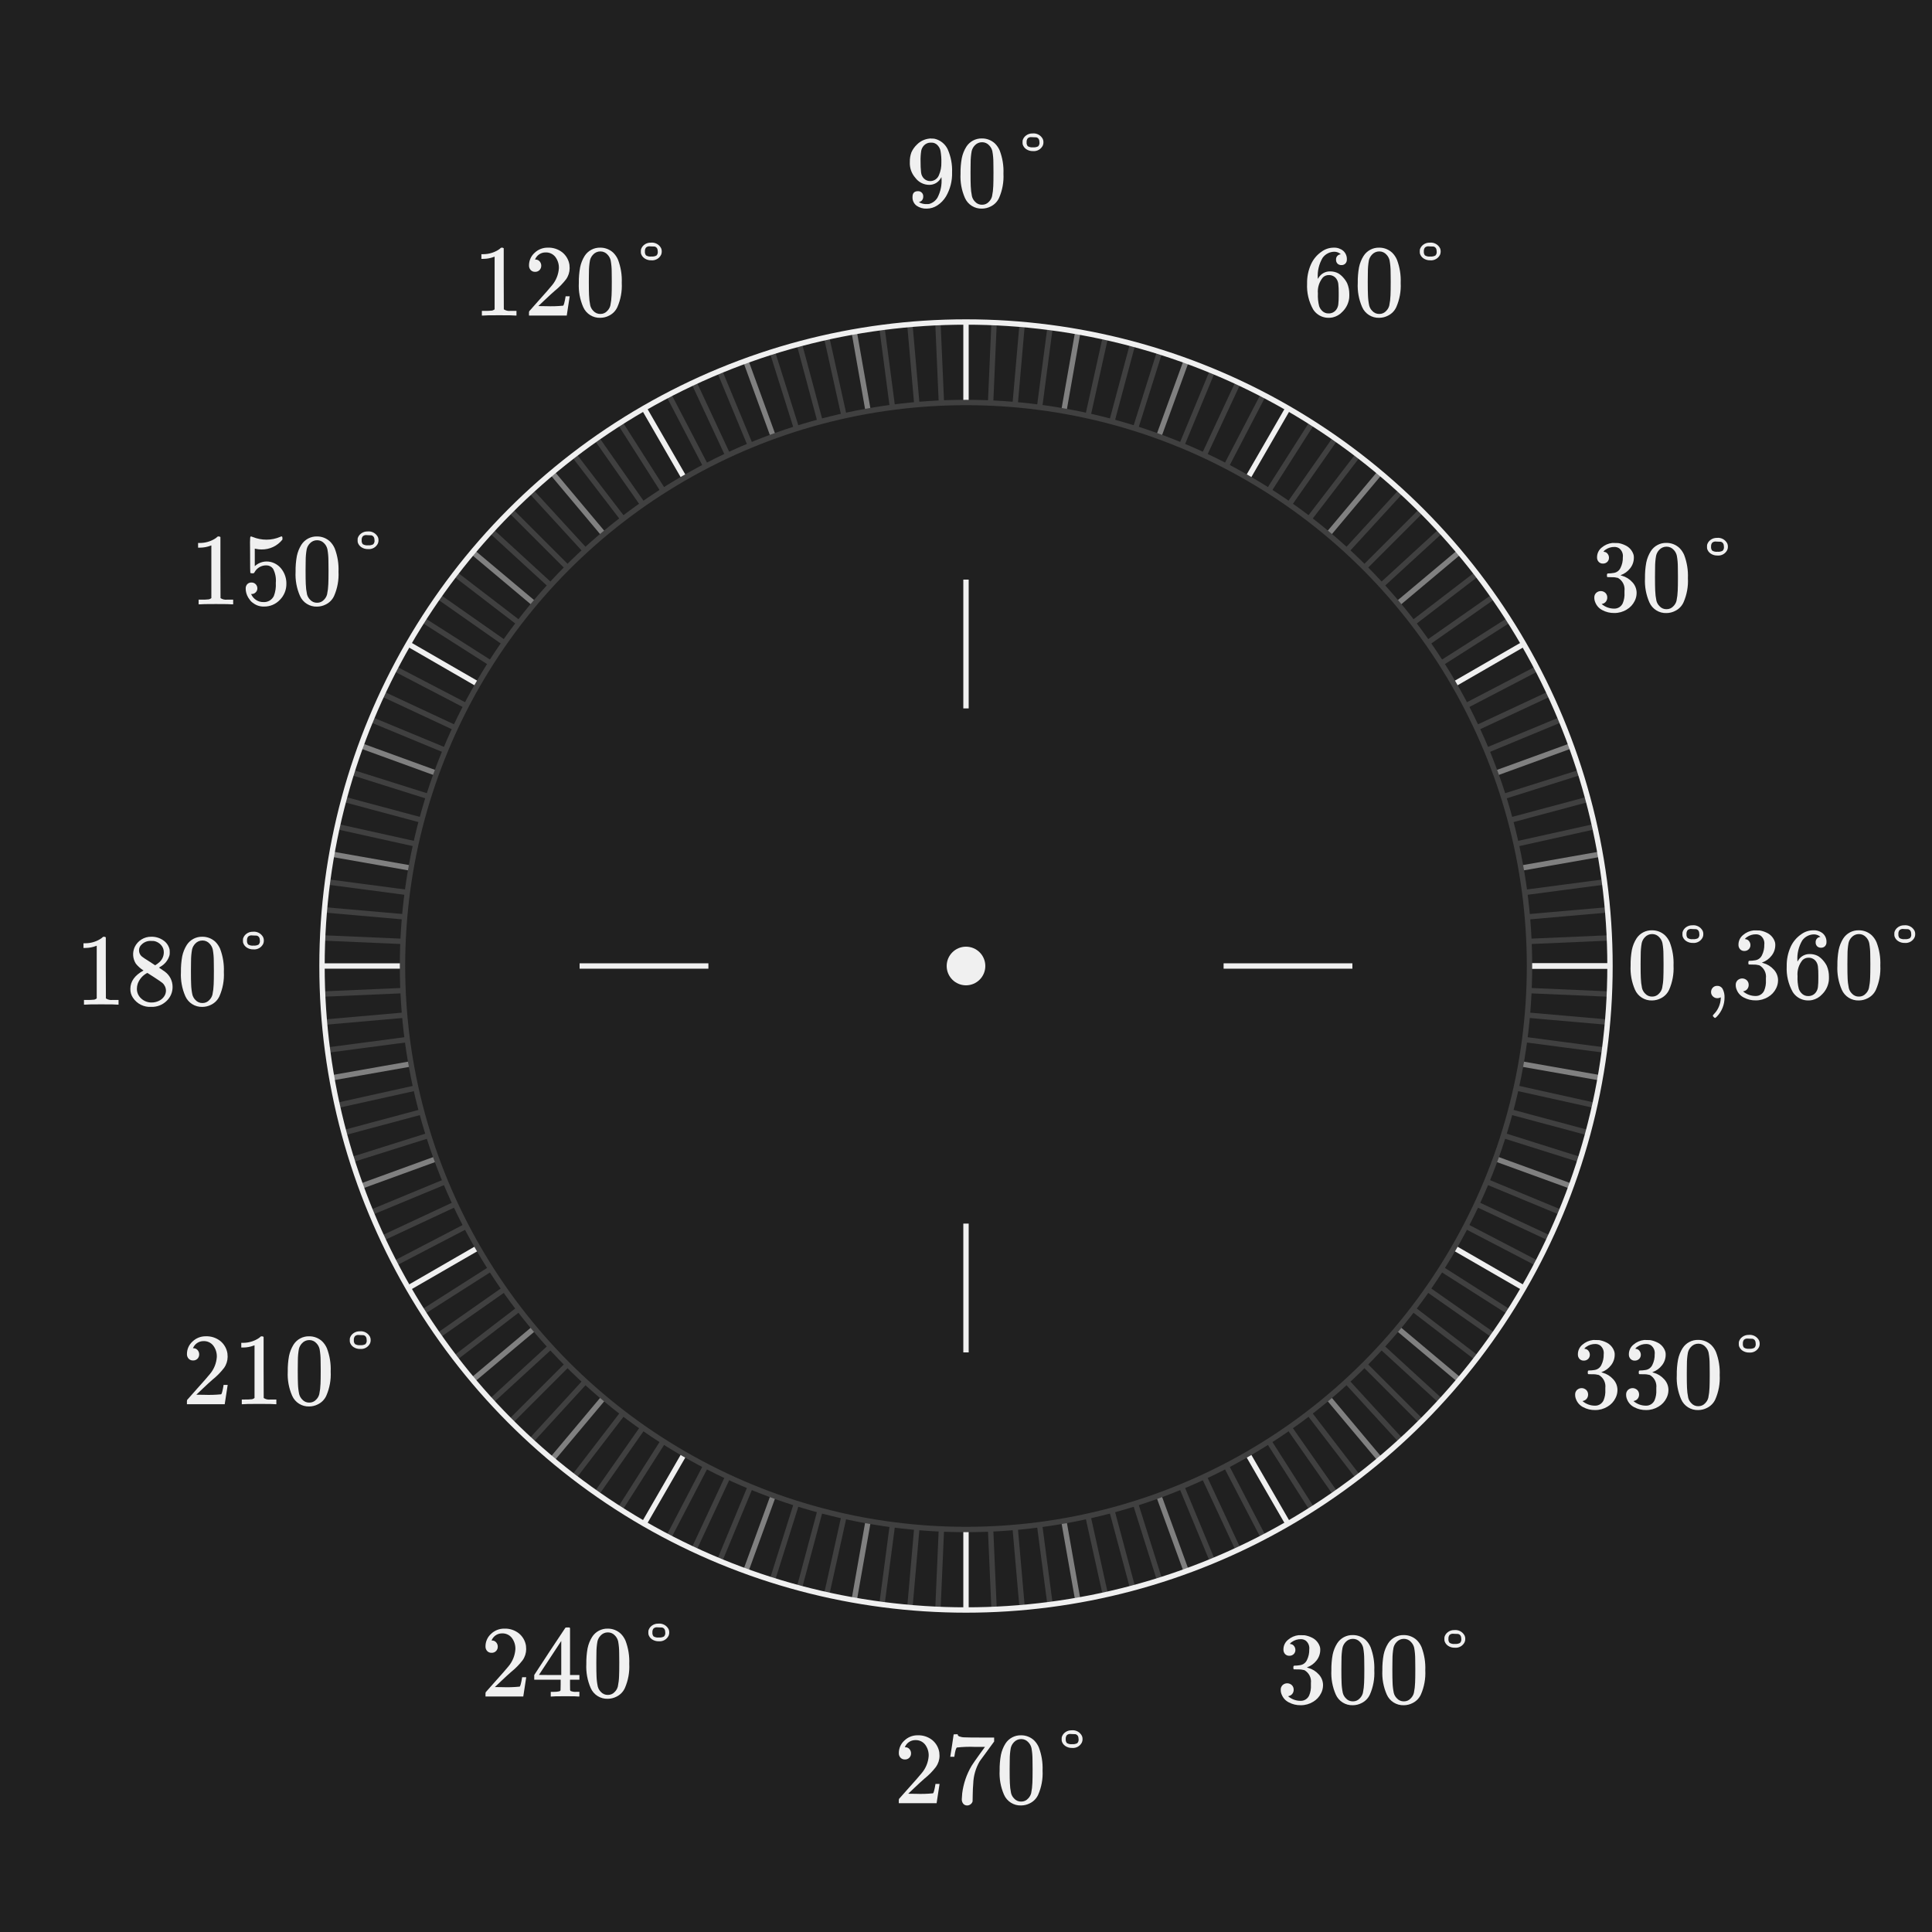 <?xml version="1.0" encoding="UTF-8"?><svg id="Layer_1" xmlns="http://www.w3.org/2000/svg" width="360" height="360" xmlns:xlink="http://www.w3.org/1999/xlink" viewBox="0 0 360 360"><defs><style>.cls-1,.cls-2,.cls-3,.cls-4,.cls-5{fill:none;}.cls-6{clip-path:url(#clippath);}.cls-7{fill:#f0f0f0;}.cls-8{fill:#202020;}.cls-2{stroke-miterlimit:10;}.cls-2,.cls-5{stroke:#f0f0f0;}.cls-3{stroke:gray;}.cls-4{stroke:#404040;}</style><clipPath id="clippath"><path class="cls-1" d="m300,180c0-66.274-53.726-120-120-120s-120,53.726-120,120,53.726,120,120,120,120-53.726,120-120Zm-15,0c0,57.99-47.01,105-105,105s-105-47.01-105-105,47.01-105,105-105,105,47.01,105,105Z"/></clipPath></defs><rect class="cls-8" width="360" height="360"/><g><path class="cls-7" d="m304.925,174.885c.634-.985,1.736-1.569,2.907-1.539.903-.008,1.774.332,2.432.95.37.372.666.81.874,1.292.525,1.382.763,2.855.7,4.332.082,1.543-.198,3.084-.818,4.5-.317.699-.867,1.265-1.557,1.6-.499.258-1.053.395-1.615.4-1.374.051-2.64-.741-3.193-2-.619-1.416-.898-2.957-.816-4.5-.018-.977.062-1.954.237-2.916.153-.752.441-1.469.849-2.119Zm4.274-.228c-.337-.392-.831-.614-1.348-.608-.523-.004-1.022.217-1.369.608-.282.297-.479.665-.57,1.064-.13.715-.193,1.44-.189,2.166,0,.076,0,.323-.01.741s-.01.767-.01,1.045c0,1.216.013,2.065.039,2.546.019.642.095,1.281.228,1.91.095.379.292.725.569,1,.331.375.812.584,1.312.57.494.011.967-.198,1.292-.57.277-.276.474-.621.57-1,.132-.629.208-1.268.227-1.91.026-.482.039-1.331.039-2.546,0-.278,0-.627-.01-1.045s-.01-.665-.01-.741c.004-.726-.059-1.451-.189-2.166-.091-.399-.288-.767-.57-1.064h-.001Z"/><path class="cls-7" d="m313.513,173.707c.104-.372.331-.697.645-.922.341-.25.756-.381,1.179-.37.801-.09,1.573.327,1.938,1.045.08.186.119.387.114.589.006.209-.033.416-.114.608-.334.701-1.07,1.118-1.843,1.045-.446.014-.884-.112-1.254-.361-.328-.219-.564-.55-.665-.931-.017-.113-.023-.228-.019-.342-.005-.121.002-.242.019-.361Zm1.938,1.293c.327.032.657-.031.949-.181.194-.198.286-.475.247-.75,0-.519-.196-.83-.588-.931-.183-.018-.367-.024-.551-.019-.067,0-.14-.003-.219-.009l-.143-.01c-.248-.023-.495.056-.683.219-.16.208-.235.47-.209.731-.033.265.042.532.209.741.297.177.645.25.988.209Z"/><path class="cls-7" d="m319.175,185.668c-.223-.209-.347-.502-.343-.808-.004-.303.108-.595.314-.817.206-.226.501-.351.807-.342.441-.024.855.214,1.055.608.238.477.352,1.006.333,1.539.011,1.331-.5,2.614-1.425,3.572-.178.178-.292.266-.342.266s-.134-.057-.248-.171-.17-.2-.17-.247.063-.158.19-.284c.778-.782,1.238-1.825,1.292-2.927v-.228c-.041.013-.08.032-.115.057-.16.075-.335.114-.512.114-.312.007-.614-.113-.836-.332Z"/><path class="cls-7" d="m325.046,177.2c-.304.016-.599-.102-.808-.323-.204-.23-.311-.529-.3-.836-.008-.704.307-1.373.856-1.814.556-.482,1.245-.783,1.976-.865h.285c.443,0,.721.006.836.019.442.071.87.205,1.273.4.763.335,1.339.988,1.577,1.786.042.168.062.34.057.513.005.727-.24,1.433-.694,2-.447.578-1.05,1.016-1.738,1.263-.067.026-.067.045,0,.057.062.025.125.044.19.057.755.205,1.435.624,1.957,1.207.513.54.799,1.256.8,2-.001.521-.125,1.035-.361,1.5-.327.671-.847,1.23-1.492,1.605-.694.426-1.495.647-2.309.637-.774.015-1.539-.168-2.222-.532-.596-.299-1.062-.806-1.311-1.425-.132-.292-.197-.61-.19-.931-.012-.325.116-.64.351-.865.488-.446,1.237-.442,1.72.01.227.226.351.535.342.855.006.274-.081.542-.247.76-.164.215-.4.364-.665.418l-.133.038c.656.56,1.492.864,2.355.855.68.01,1.301-.386,1.578-1.007.25-.607.361-1.263.323-1.919v-.38c.119-.976-.36-1.928-1.216-2.413-.378-.101-.768-.146-1.159-.133l-.8-.018-.058-.038c-.034-.098-.047-.202-.037-.305-.013-.099.007-.199.057-.285.025-.031.061-.051.1-.057.369-.001.737-.033,1.1-.095.557-.076,1.037-.43,1.273-.94.306-.616.456-1.298.437-1.985.084-.63-.168-1.258-.665-1.654-.264-.177-.575-.269-.893-.265-.598-.012-1.183.168-1.672.512-.062.034-.119.075-.171.123-.056.05-.107.104-.153.162l-.056.077c.038.012.082.025.132.037.254.026.485.157.637.361.169.21.26.472.257.741.006.289-.107.567-.313.77-.213.214-.504.33-.806.322Z"/><path class="cls-7" d="m339.22,174.581c-.322-.297-.741-.465-1.178-.474-.882-.003-1.711.421-2.224,1.139-.681,1.159-.992,2.498-.892,3.838l.019.076.152-.247c.453-.725,1.254-1.157,2.109-1.139.535-.011,1.064.113,1.538.36.342.208.649.467.912.769.295.322.545.684.742,1.074.271.643.407,1.335.4,2.033v.342c.001.275-.032.55-.1.817-.181.802-.59,1.534-1.178,2.109-.483.535-1.121.906-1.824,1.064-.249.056-.505.081-.76.076-.216.003-.432-.016-.645-.057-.927-.17-1.741-.721-2.242-1.52-.817-1.458-1.206-3.118-1.121-4.788-.027-1.235.219-2.462.721-3.591.435-.97,1.133-1.8,2.015-2.394.646-.469,1.424-.722,2.223-.722.645-.031,1.278.179,1.776.589.457.409.705,1.002.675,1.615.014.28-.086.554-.276.76-.193.194-.458.297-.731.285-.27.014-.533-.082-.731-.266-.192-.197-.293-.466-.277-.741-.037-.518.353-.969.872-1.006.008,0,.017-.001.025-.001Zm-.836,4.56c-.317-.437-.828-.693-1.368-.684-.424-.017-.836.141-1.14.437-.695.838-1.029,1.916-.931,3-.039.786.038,1.573.228,2.337.124.375.347.709.645.968.299.264.685.406,1.084.4.585.03,1.145-.243,1.482-.722.196-.282.32-.609.36-.95.06-.531.085-1.066.076-1.6v-.608c.009-.546-.016-1.091-.076-1.634-.041-.339-.165-.663-.36-.944h0Z"/><path class="cls-7" d="m343.457,174.885c.633-.985,1.735-1.569,2.906-1.539.903-.009,1.775.332,2.433.95.371.371.667.81.874,1.292.525,1.381.764,2.855.7,4.332.082,1.543-.198,3.084-.817,4.5-.317.699-.868,1.265-1.558,1.6-.499.258-1.053.395-1.615.4-1.374.052-2.64-.741-3.192-2-.619-1.416-.899-2.957-.817-4.5-.017-.977.062-1.954.237-2.916.153-.752.441-1.469.849-2.119Zm4.275-.228c-.338-.392-.832-.614-1.349-.608-.522-.004-1.021.218-1.368.608-.282.297-.479.665-.57,1.064-.13.715-.194,1.44-.19,2.166,0,.076-.003.323-.01.741-.007.418-.009.767-.009,1.045,0,1.216.012,2.065.037,2.546.019.642.096,1.281.229,1.91.096.379.293.724.57,1,.331.375.811.584,1.311.57.494.011.967-.198,1.292-.57.277-.276.473-.621.569-1,.133-.629.21-1.268.229-1.91.025-.482.037-1.331.038-2.546,0-.278,0-.627-.009-1.045s-.01-.665-.01-.741c.003-.726-.06-1.451-.19-2.166-.092-.399-.289-.766-.57-1.064Z"/><path class="cls-7" d="m352.994,173.707c.105-.372.333-.697.647-.922.34-.25.754-.381,1.177-.37.801-.09,1.574.326,1.939,1.045.08.186.119.387.114.589.006.208-.033.416-.114.608-.334.701-1.07,1.118-1.843,1.045-.446.014-.884-.112-1.254-.361-.328-.219-.564-.55-.666-.931-.016-.113-.022-.228-.018-.342-.004-.121.002-.241.018-.361Zm1.939,1.293c.327.032.657-.031.95-.181.194-.198.285-.475.246-.75,0-.519-.195-.83-.588-.931-.183-.018-.367-.024-.551-.019-.064,0-.136,0-.219-.009l-.142-.01c-.248-.024-.496.056-.684.219-.16.208-.235.47-.209.731-.033.265.042.532.209.741.297.177.645.25.988.209Z"/></g><g><path class="cls-7" d="m298.694,105.013c-.303.016-.598-.102-.807-.323-.204-.229-.312-.529-.3-.836-.009-.704.307-1.373.855-1.814.556-.481,1.245-.783,1.976-.865h.285c.443,0,.723.007.836.019.441.071.87.206,1.273.4.763.334,1.34.988,1.578,1.786.042.168.061.34.056.513.007.728-.238,1.436-.693,2.005-.448.577-1.051,1.016-1.738,1.263-.067.026-.067.045,0,.057.061.025.124.044.189.057.755.205,1.435.624,1.957,1.207.513.54.799,1.255.8,2,0,.521-.124,1.035-.36,1.5-.328.671-.847,1.23-1.493,1.606-.694.425-1.493.645-2.307.636-.775.015-1.54-.168-2.224-.532-.596-.299-1.062-.806-1.31-1.425-.133-.292-.198-.61-.191-.931-.012-.325.116-.64.352-.864.487-.448,1.237-.444,1.719.009.227.226.351.535.342.855.006.274-.081.542-.247.76-.164.215-.4.364-.665.418l-.133.038c.657.56,1.494.864,2.357.855.68.011,1.3-.385,1.576-1.007.251-.607.361-1.263.323-1.919v-.38c.12-.976-.36-1.928-1.216-2.413-.378-.101-.768-.146-1.159-.133l-.8-.019-.056-.038c-.035-.096-.048-.198-.038-.3-.013-.099.007-.199.056-.285.024-.03.057-.05.095-.057.369-.001.737-.033,1.1-.095.557-.075,1.037-.43,1.273-.94.307-.616.457-1.298.437-1.986.084-.63-.168-1.257-.665-1.653-.264-.177-.575-.269-.893-.266-.598-.011-1.183.169-1.672.513-.062.034-.119.076-.171.124-.055.049-.106.103-.151.161l-.058.076c.038.013.082.026.133.038.254.026.485.157.637.361.168.21.259.472.256.741.006.289-.107.568-.313.77-.213.209-.502.322-.801.313Z"/><path class="cls-7" d="m307.605,102.7c.634-.986,1.736-1.57,2.908-1.539.902-.009,1.773.332,2.431.95.37.371.667.81.874,1.292.525,1.381.764,2.855.7,4.332.082,1.543-.198,3.084-.817,4.5-.317.699-.868,1.265-1.558,1.6-.499.258-1.053.395-1.615.4-1.372.053-2.638-.738-3.192-1.995-.619-1.416-.899-2.957-.817-4.5-.017-.977.063-1.954.238-2.916.152-.753.44-1.473.848-2.124Zm4.275-.228c-.338-.392-.832-.614-1.349-.608-.522-.004-1.021.218-1.368.608-.282.297-.478.665-.57,1.064-.13.715-.193,1.44-.19,2.166,0,.076-.003.323-.009.741s-.01.767-.01,1.045c0,1.216.013,2.065.038,2.546.02.642.096,1.281.228,1.91.096.379.293.725.571,1,.33.375.81.584,1.31.57.494.011.967-.198,1.292-.57.277-.276.475-.621.571-1,.131-.629.207-1.268.227-1.91.025-.481.038-1.329.038-2.546,0-.278,0-.627-.01-1.045s-.008-.665-.008-.741c.003-.726-.061-1.451-.191-2.166-.09-.401-.287-.77-.57-1.069v.005Z"/><path class="cls-7" d="m318.093,101.517c.105-.371.332-.696.646-.921.341-.251.755-.381,1.178-.371.801-.09,1.573.327,1.938,1.045.081.186.12.387.115.589.007.209-.033.416-.115.608-.334.7-1.07,1.118-1.842,1.045-.446.014-.885-.112-1.255-.361-.327-.219-.564-.55-.665-.931-.017-.113-.024-.228-.019-.342-.005-.121.002-.241.019-.361Zm1.938,1.292c.327.031.657-.031.95-.18.195-.198.287-.476.248-.751,0-.519-.2-.829-.589-.931-.183-.018-.368-.024-.552-.019-.064,0-.136,0-.218-.009s-.131-.01-.142-.01c-.249-.024-.496.055-.685.219-.16.208-.234.47-.209.731-.033.265.042.532.209.741.297.177.645.25.988.209h0Z"/></g><g><path class="cls-7" d="m249.847,47.381c-.322-.296-.741-.465-1.178-.475-.882-.003-1.711.423-2.224,1.141-.681,1.159-.992,2.497-.892,3.837l.018.077.153-.247c.453-.725,1.254-1.159,2.109-1.141.535-.011,1.064.113,1.539.361.341.209.649.469.912.77.295.322.544.683.74,1.073.271.643.407,1.335.4,2.033v.342c.002.275-.03.55-.095.817-.182.802-.591,1.534-1.179,2.109-.483.535-1.12.907-1.823,1.064-.25.056-.505.081-.761.076-.216.002-.432-.017-.645-.057-.927-.17-1.741-.721-2.242-1.52-.817-1.458-1.206-3.118-1.121-4.787-.028-1.236.219-2.462.721-3.592.435-.97,1.133-1.8,2.015-2.394.646-.469,1.425-.721,2.223-.721.644-.031,1.277.179,1.776.588.457.409.705,1.002.675,1.615.014.28-.086.554-.276.76-.192.194-.458.298-.731.286-.27.013-.533-.083-.732-.266-.191-.198-.291-.467-.275-.742-.038-.518.352-.968.869-1.006.008,0,.016-.001.024-.001Zm-.836,4.561c-.317-.438-.828-.693-1.368-.685-.424-.017-.836.141-1.14.437-.695.838-1.03,1.916-.932,3-.039.786.038,1.574.229,2.337.124.376.347.711.645.97.299.263.685.406,1.083.4.586.031,1.146-.242,1.483-.722.196-.282.32-.608.361-.949.059-.531.084-1.066.076-1.6v-.607c.009-.546-.017-1.092-.076-1.635-.041-.34-.165-.665-.361-.946Z"/><path class="cls-7" d="m254.084,47.685c.633-.986,1.736-1.569,2.907-1.538.903-.009,1.774.331,2.432.949.37.372.667.81.874,1.292.525,1.381.764,2.855.7,4.332.082,1.543-.198,3.084-.817,4.5-.317.699-.868,1.265-1.558,1.6-.499.259-1.053.396-1.615.4-1.374.052-2.64-.741-3.193-2-.619-1.416-.898-2.957-.816-4.5-.017-.977.062-1.954.237-2.916.153-.752.441-1.469.849-2.119Zm4.274-.227c-.337-.393-.831-.616-1.348-.609-.523-.004-1.022.218-1.368.609-.282.297-.479.665-.571,1.064-.129.715-.193,1.44-.189,2.166,0,.075-.003.321-.01.74-.006.418-.01.767-.01,1.045,0,1.217.013,2.066.038,2.547.019.642.096,1.281.229,1.909.095.379.292.725.57,1,.331.375.811.584,1.311.57.494.011.967-.198,1.292-.57.277-.275.474-.621.57-1,.132-.628.208-1.267.228-1.909.025-.482.037-1.331.038-2.547,0-.278,0-.627-.01-1.045s-.009-.665-.009-.74c.003-.726-.06-1.451-.19-2.166-.091-.4-.289-.767-.571-1.064Z"/><path class="cls-7" d="m264.571,46.507c.105-.372.333-.696.647-.921.341-.251.755-.382,1.178-.371.801-.09,1.573.327,1.938,1.045.08.186.119.387.114.589.006.209-.033.417-.114.609-.335.7-1.07,1.117-1.843,1.045-.446.014-.885-.113-1.255-.362-.326-.22-.563-.55-.665-.93-.016-.114-.022-.228-.018-.343-.004-.121.002-.241.018-.361Zm1.939,1.293c.327.031.657-.031.95-.18.194-.199.285-.476.247-.751,0-.519-.196-.829-.589-.93-.183-.018-.368-.025-.552-.019-.063,0-.135,0-.217-.01s-.131-.009-.143-.009c-.249-.024-.496.055-.685.218-.159.209-.234.47-.209.731-.032.265.043.532.209.741.298.176.645.25.989.209Z"/></g><g><path class="cls-7" d="m172.029,36.628c.009.238-.062.471-.2.665-.125.172-.313.288-.522.323l-.077.019c0,.013.044.047.133.1.064.045.134.081.209.105.344.136.713.201,1.083.19.166.009.332,0,.495-.03.646-.18,1.197-.602,1.539-1.178.592-1.133.85-2.412.742-3.686v-.136l-.1.152c-.427.807-1.272,1.306-2.185,1.292-1.02-.003-1.979-.489-2.584-1.311-.72-.814-1.089-1.879-1.026-2.964-.019-.614.083-1.225.3-1.8.244-.536.589-1.02,1.017-1.425.625-.644,1.461-1.041,2.355-1.121l.058-.019h.094c.026,0,.067.003.123.009.047.006.095.009.143.01.184-.006.369.006.551.038,1.059.254,1.946.973,2.413,1.957.595,1.351.875,2.819.817,4.294.05,1.577-.345,3.137-1.139,4.5-.404.667-.953,1.235-1.606,1.662-.584.386-1.267.595-1.967.6-.687.033-1.366-.164-1.928-.561-.495-.389-.769-.995-.732-1.624,0-.709.336-1.064,1.007-1.064.514-.033.957.357.989.871.003.045.002.091-.001.136v-.004Zm1.918-10.013c-.176-.03-.354-.042-.532-.038-.465-.007-.911.179-1.234.513-.266.277-.448.624-.524,1-.101.657-.143,1.321-.123,1.985-.009.685.023,1.37.095,2.052.044.443.242.856.56,1.168.32.302.748.463,1.188.447h.076c.661-.046,1.238-.462,1.491-1.074.331-.75.49-1.565.466-2.384.022-.713-.029-1.426-.152-2.128-.063-.365-.223-.707-.465-.988-.215-.271-.512-.465-.846-.553h0Z"/><path class="cls-7" d="m180.066,27.337c.634-.986,1.736-1.57,2.908-1.539.903-.009,1.773.332,2.431.95.371.371.667.81.874,1.292.526,1.381.764,2.855.7,4.332.082,1.543-.198,3.084-.817,4.5-.317.699-.868,1.265-1.558,1.6-.499.258-1.053.395-1.615.4-1.372.053-2.638-.738-3.192-1.995-.619-1.416-.899-2.957-.817-4.5-.017-.978.062-1.955.238-2.917.153-.753.44-1.472.848-2.123Zm4.275-.228c-.338-.392-.832-.614-1.349-.608-.522-.004-1.021.218-1.368.608-.282.297-.478.665-.57,1.064-.13.715-.193,1.44-.19,2.166,0,.076-.003.323-.01.741-.005.418-.009.766-.009,1.045,0,1.216.013,2.065.038,2.546.02.642.096,1.281.228,1.909.096.379.294.725.571,1,.33.375.81.584,1.31.57.494.011.967-.198,1.292-.57.277-.276.474-.621.57-1,.132-.628.208-1.267.228-1.909.025-.481.038-1.329.038-2.546,0-.279-.003-.628-.01-1.045-.006-.418-.008-.665-.008-.741.003-.726-.061-1.451-.191-2.166-.091-.399-.288-.767-.57-1.064h0Z"/><path class="cls-7" d="m190.554,26.159c.104-.372.332-.697.646-.922.341-.251.755-.381,1.178-.37.801-.09,1.573.326,1.938,1.045.081.186.12.387.115.589.006.209-.033.416-.115.608-.334.7-1.07,1.118-1.842,1.045-.446.014-.885-.112-1.255-.361-.327-.22-.563-.55-.665-.931-.017-.113-.023-.228-.019-.342-.005-.121.002-.242.019-.361Zm1.938,1.292c.327.031.657-.032.95-.181.194-.198.286-.475.247-.75,0-.519-.2-.829-.588-.931-.183-.018-.368-.025-.552-.019-.064,0-.136,0-.218-.01l-.143-.009c-.248-.023-.495.055-.684.218-.16.209-.234.47-.209.732-.033.265.043.532.209.741.298.176.645.25.988.209Z"/></g><g><path class="cls-7" d="m96.023,58.8c-.215-.038-1.223-.057-3.023-.057-1.773,0-2.767.019-2.982.057h-.229v-.874h.494c.476.013.952-.006,1.425-.057.167-.043.322-.12.456-.228v-9.823c-.054.01-.105.03-.152.058-.625.236-1.288.358-1.956.36h-.356v-.874h.362c.935-.002,1.852-.251,2.659-.722.216-.117.414-.264.589-.437.025-.037.1-.056.228-.056.118-.003.233.037.323.113v5.682l.019,5.7c.365.238.803.339,1.235.285h1.121v.873h-.213Z"/><path class="cls-7" d="m99.709,50.65c-.316.016-.622-.11-.836-.343-.202-.231-.309-.529-.3-.836-.01-.893.364-1.747,1.027-2.346.664-.642,1.556-.993,2.48-.978.979-.037,1.939.276,2.708.883.71.58,1.18,1.403,1.32,2.309.024.208.037.417.038.626-.002.743-.234,1.466-.665,2.071-.624.813-1.345,1.547-2.147,2.185-.456.393-1.089.976-1.9,1.748l-1.121,1.064,1.444.019c1.059.042,2.119.01,3.174-.094.049-.013.113-.146.189-.4.113-.425.202-.857.267-1.292v-.056h.759v.056l-.532,3.477v.057h-7.045v-.36c-.013-.148,0-.297.038-.44l1.6-1.806c1.381-1.533,2.268-2.547,2.66-3.04.75-.895,1.196-2.006,1.273-3.172.026-.754-.205-1.495-.656-2.1-.436-.564-1.121-.88-1.833-.846-.727-.004-1.403.37-1.786.988-.025.051-.063.121-.114.209-.024.035-.044.073-.057.114,0,.013.032.019.095.019.296-.009.579.117.77.343.194.221.299.506.295.8.006.3-.107.591-.315.808-.216.226-.518.347-.83.333Z"/><path class="cls-7" d="m108.943,47.685c.634-.986,1.736-1.569,2.908-1.538.902-.009,1.773.331,2.431.949.37.372.667.81.874,1.292.525,1.381.764,2.855.7,4.332.082,1.543-.198,3.084-.817,4.5-.317.699-.868,1.265-1.558,1.6-.499.259-1.053.396-1.615.4-1.374.052-2.639-.741-3.192-2-.619-1.416-.899-2.957-.817-4.5-.016-.979.065-1.957.243-2.92.152-.75.438-1.466.843-2.115Zm4.275-.227c-.337-.393-.831-.616-1.349-.609-.523-.004-1.021.218-1.368.609-.282.297-.479.665-.57,1.064-.13.715-.193,1.44-.19,2.166,0,.075-.003.321-.01.74,0,.418-.009.767-.009,1.045,0,1.217.013,2.066.038,2.547.02.642.096,1.281.228,1.909.096.379.293.725.571,1,.33.375.81.584,1.31.57.494.011.967-.198,1.292-.57.277-.275.474-.621.57-1,.132-.628.208-1.267.228-1.909.027-.48.041-1.329.041-2.547,0-.278,0-.627-.01-1.045s-.008-.665-.008-.74c.003-.726-.061-1.451-.191-2.166-.092-.4-.29-.767-.573-1.064Z"/><path class="cls-7" d="m119.431,46.507c.105-.371.332-.696.646-.921.341-.251.755-.381,1.178-.371.801-.09,1.573.327,1.938,1.045.081.186.12.387.115.589.006.209-.033.417-.115.609-.334.7-1.07,1.117-1.842,1.045-.446.014-.885-.112-1.255-.362-.327-.219-.563-.55-.665-.93-.017-.113-.023-.228-.019-.343-.005-.121.002-.242.019-.361Zm1.938,1.292c.327.031.657-.031.95-.18.194-.199.285-.476.247-.751,0-.519-.2-.829-.588-.93-.183-.018-.368-.025-.552-.019-.064,0-.136,0-.218-.01s-.131-.009-.143-.009c-.248-.024-.495.055-.684.218-.16.208-.234.47-.209.731-.033.265.042.532.209.741.297.177.645.251.988.21h0Z"/></g><g><path class="cls-7" d="m43.242,112.61c-.216-.038-1.223-.057-3.021-.057-1.774,0-2.768.019-2.983.057h-.228v-.874h.49c.476.013.952-.006,1.425-.057.166-.043.322-.121.456-.228v-9.823c-.054.01-.106.029-.153.057-.625.236-1.288.358-1.956.361h-.361v-.874h.361c.935-.002,1.853-.251,2.66-.722.216-.117.413-.264.588-.437.026-.038.1-.057.229-.057.118-.003.233.038.323.114v5.681l.019,5.7c.365.238.803.339,1.235.285h1.121v.874h-.205Z"/><path class="cls-7" d="m46.871,108.544c.289-.006.568.108.77.314.208.208.322.493.313.788.004.282-.114.552-.323.741-.192.191-.451.299-.722.3h-.133l.057.095c.193.41.495.758.874,1.007.411.272.895.411,1.387.4.817.048,1.583-.402,1.938-1.14.293-.776.416-1.605.361-2.432.088-.911-.09-1.829-.513-2.641-.28-.393-.733-.627-1.216-.627-.932-.032-1.802.469-2.242,1.292-.031.067-.08.123-.143.161-.089.025-.182.035-.275.029-.216,0-.336-.038-.361-.114-.026-.05-.039-1.158-.039-3.325,0-.38-.003-.83-.008-1.349-.007-.519-.01-.849-.01-.988,0-.709.038-1.064.114-1.064.019-.022.047-.036.076-.038l.342.114c.803.326,1.661.493,2.527.494.889.002,1.768-.179,2.584-.532.076-.043.16-.069.247-.076.1,0,.152.114.152.342v.247c-.941,1.19-2.384,1.871-3.9,1.843-.358.004-.714-.034-1.063-.114l-.19-.038v3.267c.804-.749,1.933-1.042,3-.779.846.214,1.585.727,2.082,1.444.543.765.826,1.684.807,2.622.015,1.116-.42,2.191-1.207,2.983-.769.821-1.85,1.277-2.974,1.254-.734.021-1.452-.214-2.032-.665-.251-.162-.465-.376-.627-.627-.393-.485-.643-1.071-.722-1.691,0-.038,0-.1-.009-.181s-.01-.142-.01-.18c-.018-.308.09-.61.3-.836.21-.205.495-.314.788-.3Z"/><path class="cls-7" d="m56.162,101.5c.633-.986,1.736-1.57,2.907-1.539.903-.008,1.774.332,2.432.95.371.371.667.81.874,1.292.526,1.381.764,2.855.7,4.332.082,1.543-.198,3.084-.817,4.5-.317.699-.868,1.265-1.558,1.6-.499.258-1.053.395-1.615.4-1.374.052-2.639-.741-3.192-2-.619-1.416-.899-2.957-.817-4.5-.017-.978.062-1.955.237-2.917.154-.751.441-1.469.849-2.118Zm4.275-.228c-.338-.392-.832-.614-1.349-.608-.522-.004-1.021.218-1.368.608-.282.297-.479.665-.571,1.064-.129.715-.193,1.44-.189,2.166,0,.076-.003.323-.01.741-.006.418-.01.767-.01,1.045,0,1.216.013,2.065.039,2.546.019.642.095,1.281.228,1.909.096.379.293.724.57,1,.331.375.811.584,1.311.57.494.011.967-.198,1.292-.57.277-.276.474-.621.57-1,.132-.628.208-1.267.228-1.909.025-.481.038-1.329.038-2.546,0-.278,0-.627-.01-1.045s-.009-.665-.009-.741c.003-.726-.06-1.451-.19-2.166-.091-.401-.288-.77-.57-1.069v.005Z"/><path class="cls-7" d="m66.649,100.317c.107-.371.336-.694.651-.917.341-.251.755-.381,1.178-.371.801-.09,1.573.327,1.938,1.045.08.186.119.387.114.589.006.209-.033.416-.114.608-.334.701-1.07,1.118-1.843,1.045-.446.014-.885-.112-1.255-.361-.327-.22-.563-.551-.665-.931-.016-.113-.022-.228-.018-.342-.006-.122-.001-.244.014-.365Zm1.939,1.292c.327.031.657-.032.95-.181.194-.198.286-.475.247-.75,0-.519-.196-.829-.589-.931-.183-.018-.367-.024-.551-.019-.064,0-.136,0-.218-.01l-.143-.009c-.248-.023-.495.055-.684.218-.16.209-.234.47-.209.732-.033.265.042.532.209.741.297.177.645.25.988.209Z"/></g><g><path class="cls-7" d="m21.88,187.2c-.216-.038-1.223-.057-3.022-.057-1.773,0-2.767.019-2.982.057h-.229v-.874h.495c.475.013.951-.006,1.424-.057.167-.043.322-.12.456-.228v-9.823c-.054.01-.105.03-.152.058-.625.236-1.288.358-1.956.36h-.361v-.874h.361c.935-.002,1.852-.251,2.659-.722.216-.117.415-.264.589-.437.026-.037.1-.056.229-.056.118-.003.233.037.323.113v5.681l.018,5.7c.365.238.803.339,1.236.285h1.121v.874h-.209Z"/><path class="cls-7" d="m26.743,180.835c-.547-.339-1.032-.77-1.433-1.273-.591-.937-.667-2.111-.2-3.116.273-.564.698-1.04,1.226-1.377.553-.352,1.197-.534,1.853-.522.8-.019,1.585.217,2.242.674.603.405,1.025,1.028,1.177,1.738.017.151.024.304.02.456.007.191-.006.382-.038.57-.26.926-.884,1.708-1.73,2.166l-.227.152c.709.482,1.076.735,1.1.76.901.661,1.431,1.714,1.425,2.831.012.998-.398,1.954-1.13,2.632-.755.729-1.772,1.122-2.821,1.092-1.371.094-2.686-.56-3.439-1.71-.326-.488-.492-1.066-.475-1.653,0-1.38.817-2.52,2.45-3.42Zm-1.234,3.382c-.017.708.282,1.388.816,1.853.517.477,1.197.738,1.9.731.491.007.976-.104,1.415-.323.391-.185.723-.475.96-.836.209-.309.321-.672.323-1.045-.005-.554-.247-1.08-.665-1.444-.102-.101-.628-.462-1.577-1.083l-.579-.37c-.209-.133-.372-.237-.486-.314l-.151-.095-.229.114c-.728.434-1.284,1.105-1.577,1.9-.095.295-.145.602-.15.912h0Zm5.015-6.764c.012-.514-.179-1.012-.532-1.386-.342-.374-.795-.627-1.292-.723-.209-.017-.418-.023-.627-.019-.634-.015-1.245.233-1.69.684-.304.262-.478.644-.476,1.045-.013.521.247,1.01.685,1.292.063.067.469.333,1.216.8l1.1.722c.013-.012.1-.066.247-.161.124-.072.239-.159.343-.257.643-.462,1.025-1.205,1.026-1.997Z"/><path class="cls-7" d="m34.8,176.085c.633-.986,1.736-1.569,2.907-1.538.903-.008,1.774.331,2.432.949.37.372.666.81.874,1.292.525,1.382.763,2.855.7,4.332.082,1.543-.198,3.084-.818,4.5-.317.699-.867,1.265-1.557,1.6-.499.258-1.053.395-1.615.4-1.374.052-2.64-.741-3.193-2-.619-1.416-.898-2.957-.816-4.5-.017-.977.062-1.954.237-2.916.153-.752.441-1.469.849-2.119Zm4.274-.227c-.337-.393-.831-.616-1.348-.609-.523-.004-1.022.218-1.369.609-.281.298-.478.665-.57,1.064-.129.715-.193,1.44-.189,2.166,0,.075-.003.322-.01.74-.006.418-.01.767-.01,1.045,0,1.216.013,2.065.038,2.547.019.642.096,1.281.229,1.909.096.379.293.725.57,1,.331.375.811.584,1.311.57.494.011.967-.198,1.292-.57.277-.276.474-.621.57-1,.132-.628.207-1.267.227-1.909.026-.482.039-1.331.039-2.547,0-.278,0-.627-.01-1.045s-.009-.665-.009-.74c.003-.726-.06-1.451-.19-2.166-.091-.4-.289-.767-.571-1.064Z"/><path class="cls-7" d="m45.287,174.907c.105-.372.333-.696.647-.921.34-.251.754-.382,1.177-.371.801-.09,1.574.327,1.939,1.045.08.186.119.387.114.589.006.209-.033.417-.114.609-.335.7-1.071,1.117-1.843,1.044-.446.014-.885-.112-1.255-.361-.327-.22-.563-.55-.665-.931-.017-.113-.023-.228-.018-.342-.005-.121.001-.241.018-.361Zm1.939,1.292c.327.031.657-.032.95-.18.194-.199.285-.476.247-.751,0-.519-.196-.829-.589-.93-.183-.019-.368-.026-.552-.02-.063,0-.136,0-.218-.009s-.13-.01-.142-.01c-.249-.024-.496.055-.685.219-.159.209-.234.47-.209.731-.032.265.043.532.209.741.298.177.645.251.989.21h0Z"/></g><g><path class="cls-7" d="m35.971,253.5c-.316.016-.622-.11-.836-.343-.202-.231-.309-.529-.3-.836-.008-.894.369-1.749,1.035-2.346.664-.642,1.556-.993,2.48-.978.979-.037,1.939.276,2.708.883.71.58,1.18,1.403,1.32,2.309.024.208.037.417.038.626-.003.742-.235,1.466-.665,2.071-.624.813-1.345,1.547-2.147,2.185-.456.393-1.089.976-1.9,1.748l-1.121,1.064,1.443.019c1.059.042,2.119.01,3.174-.094.05-.013.114-.146.19-.4.112-.425.201-.857.266-1.292v-.056h.76v.056l-.536,3.484v.057h-7.049v-.36c-.012-.147,0-.295.038-.437l1.6-1.806c1.381-1.533,2.267-2.547,2.66-3.04.75-.895,1.196-2.006,1.272-3.172.027-.754-.204-1.495-.655-2.1-.436-.564-1.121-.88-1.833-.846-.727-.004-1.403.37-1.786.988-.025.051-.063.121-.114.209-.024.035-.044.073-.057.114,0,.013.031.019.095.019.295-.009.579.117.769.343.195.221.3.506.295.8.007.3-.106.591-.314.808-.218.222-.52.339-.83.323Z"/><path class="cls-7" d="m51.285,261.654c-.216-.038-1.223-.057-3.021-.057-1.774,0-2.768.019-2.983.057h-.228v-.874h.494c.476.013.952-.006,1.425-.057.166-.043.322-.121.456-.228v-9.823c-.054.01-.106.03-.153.058-.625.236-1.288.358-1.956.36h-.361v-.874h.361c.935-.002,1.853-.251,2.66-.722.216-.117.414-.264.588-.437.026-.037.1-.056.229-.056.118-.003.233.037.323.113v5.686l.019,5.7c.365.238.803.339,1.235.285h1.121v.874l-.209-.005Z"/><path class="cls-7" d="m54.705,250.539c.633-.986,1.736-1.57,2.907-1.539.903-.009,1.774.331,2.432.949.37.372.667.81.874,1.292.525,1.381.764,2.855.7,4.332.082,1.543-.198,3.084-.817,4.5-.317.699-.868,1.265-1.558,1.6-.499.259-1.053.396-1.615.4-1.374.052-2.64-.741-3.193-2-.618-1.416-.897-2.957-.816-4.5-.017-.977.062-1.954.237-2.916.154-.751.442-1.468.849-2.118Zm4.274-.227c-.337-.393-.831-.616-1.348-.609-.523-.004-1.021.218-1.368.609-.282.297-.479.665-.571,1.064-.129.715-.193,1.44-.189,2.166,0,.075-.003.321-.01.74-.006.418-.01.767-.01,1.045,0,1.217.013,2.066.038,2.547.019.642.096,1.281.229,1.909.096.379.293.725.57,1,.331.375.811.584,1.311.57.494.011.967-.198,1.292-.57.277-.275.474-.621.57-1,.132-.628.208-1.267.228-1.909.025-.482.038-1.331.038-2.547,0-.278,0-.627-.01-1.045s-.009-.665-.009-.74c.003-.726-.06-1.451-.19-2.166-.091-.4-.289-.767-.571-1.064Z"/><path class="cls-7" d="m65.192,249.361c.105-.372.333-.696.647-.921.341-.251.755-.381,1.178-.371.801-.09,1.573.327,1.938,1.045.08.186.119.387.114.589.006.209-.033.417-.114.609-.335.7-1.07,1.117-1.843,1.045-.445.015-.884-.109-1.255-.357-.326-.22-.563-.55-.665-.93-.016-.114-.022-.228-.018-.343-.005-.122.001-.245.018-.366Zm1.939,1.292c.327.031.657-.031.95-.18.194-.199.285-.476.247-.751,0-.519-.196-.829-.589-.93-.183-.018-.367-.025-.551-.019-.064,0-.136,0-.218-.01s-.131-.009-.143-.009c-.248-.024-.495.055-.684.218-.16.208-.234.47-.209.731-.033.265.042.532.209.741.297.177.645.25.988.209Z"/></g><g><path class="cls-7" d="m91.6,307.974c-.316.016-.622-.109-.835-.343-.203-.23-.31-.529-.3-.835-.008-.895.369-1.749,1.035-2.347.664-.642,1.556-.993,2.479-.978.979-.037,1.94.276,2.709.883.71.581,1.18,1.403,1.32,2.309.024.208.037.417.038.627-.003.742-.235,1.465-.665,2.07-.624.814-1.345,1.548-2.148,2.186-.456.393-1.089.976-1.9,1.748l-1.121,1.064,1.443.019c1.059.04,2.12.007,3.174-.1.05-.013.113-.146.19-.4.112-.426.201-.857.266-1.292v-.056h.76v.056l-.532,3.478v.057h-7.048v-.361c-.012-.147,0-.295.038-.437.012-.013.545-.614,1.6-1.805,1.38-1.533,2.267-2.547,2.66-3.04.75-.896,1.195-2.007,1.272-3.173.026-.754-.205-1.495-.655-2.1-.437-.564-1.121-.879-1.833-.846-.727-.004-1.404.37-1.786.989-.026.05-.064.12-.114.209-.025.034-.044.072-.057.113,0,.014.031.019.095.019.295-.009.579.117.769.343.196.22.303.505.3.8.007.3-.106.591-.314.807-.218.229-.524.352-.84.336Z"/><path class="cls-7" d="m107.793,316.125c-.178-.038-.995-.057-2.451-.057-1.521,0-2.37.019-2.546.057h-.171v-.874h.589c.339.009.677-.024,1.007-.1.101-.025.185-.095.227-.19.013-.024.02-.367.02-1.025v-.95h-4.921v-.874l2.869-4.389c1.938-2.939,2.919-4.415,2.944-4.428.13-.038.266-.051.4-.037h.342l.114.114v8.74h1.748v.874h-1.748v.969c0,.519.003.823.01.912.004.086.039.167.1.228.345.133.715.185,1.083.152h.551v.874l-.167.004Zm-3.211-4.009v-6.346l-4.161,6.327,2.07.019h2.091Z"/><path class="cls-7" d="m110.339,305.009c.634-.985,1.736-1.568,2.907-1.538.903-.009,1.774.332,2.432.95.371.371.667.81.874,1.292.526,1.381.764,2.855.7,4.332.082,1.543-.198,3.084-.817,4.5-.318.698-.868,1.264-1.558,1.6-.499.258-1.053.395-1.615.4-1.374.052-2.64-.741-3.193-2-.619-1.416-.898-2.957-.816-4.5-.017-.978.062-1.955.237-2.917.153-.752.441-1.469.849-2.119Zm4.274-.227c-.337-.392-.831-.615-1.348-.609-.523-.004-1.022.218-1.369.609-.281.298-.478.665-.57,1.064-.129.715-.193,1.44-.189,2.166,0,.076-.003.323-.01.741-.006.418-.01.766-.01,1.044,0,1.217.013,2.066.038,2.547.019.642.096,1.281.229,1.909.096.379.293.725.57,1,.331.375.811.583,1.311.569.494.011.967-.197,1.292-.569.276-.276.473-.621.57-1,.132-.628.208-1.267.227-1.909.026-.482.039-1.331.039-2.547,0-.278-.003-.626-.01-1.044s-.01-.665-.009-.741c.003-.726-.06-1.451-.19-2.166-.091-.4-.289-.767-.571-1.064Z"/><path class="cls-7" d="m120.826,303.832c.105-.372.333-.697.647-.922.34-.251.754-.381,1.177-.37.801-.09,1.574.326,1.939,1.045.08.185.119.386.114.588.006.209-.033.417-.114.609-.334.701-1.07,1.118-1.843,1.045-.446.014-.885-.113-1.255-.362-.327-.219-.563-.55-.665-.93-.017-.113-.023-.228-.018-.342-.005-.121.001-.241.018-.361Zm1.939,1.292c.327.031.657-.032.95-.181.194-.198.286-.475.247-.75,0-.52-.196-.83-.589-.931-.183-.018-.368-.025-.552-.019-.063,0-.135,0-.217-.01l-.143-.009c-.248-.023-.496.055-.685.218-.159.209-.234.47-.209.731-.032.265.043.533.209.742.298.176.645.249.989.209Z"/></g><g><path class="cls-7" d="m168.62,327.85c-.316.016-.622-.11-.836-.343-.202-.23-.309-.529-.3-.835-.008-.895.369-1.75,1.036-2.347.664-.642,1.556-.994,2.479-.978.979-.037,1.939.276,2.708.883.71.58,1.18,1.403,1.32,2.309.025.208.038.417.039.627-.002.742-.235,1.466-.666,2.07-.624.814-1.345,1.548-2.147,2.186-.456.393-1.089.975-1.9,1.748l-1.121,1.064,1.443.019c1.059.042,2.119.01,3.174-.095.05-.013.113-.146.189-.4.113-.425.202-.857.267-1.292v-.056h.76v.056l-.533,3.477v.057h-7.052v-.361c-.013-.147,0-.295.039-.437l1.595-1.8c1.381-1.533,2.267-2.547,2.66-3.04.75-.896,1.196-2.007,1.273-3.173.026-.754-.205-1.495-.655-2.1-.437-.564-1.121-.879-1.833-.846-.727-.004-1.405.37-1.787.989-.025.05-.063.12-.114.209-.025.034-.043.073-.056.113,0,.014.031.019.094.019.296-.009.579.117.77.343.194.221.299.506.295.8.006.3-.107.591-.315.807-.216.222-.517.341-.826.327Z"/><path class="cls-7" d="m177.075,327.3c.013-.024.12-.714.323-2.07l.3-2.034c0-.024.127-.038.38-.038h.38v.077c0,.127.1.234.285.323.321.113.659.171,1,.171.475.025,1.541.038,3.2.038h2.3v.74l-1.292,1.768c-.189.266-.405.56-.645.883s-.425.574-.552.75-.2.286-.228.324c-.728,1.256-1.132,2.672-1.177,4.123-.051.519-.084,1.229-.1,2.128,0,.177,0,.358-.009.541s-.01.333-.01.446v.172c-.055.222-.186.417-.37.551-.181.146-.405.226-.637.228-.279.011-.547-.105-.731-.314-.196-.244-.294-.552-.275-.864,0-.191.024-.551.075-1.083.227-1.82.829-3.574,1.767-5.15.253-.405.787-1.171,1.6-2.3l.874-1.2h-1.766c-1.161-.053-2.323-.015-3.478.114-.051.025-.12.164-.209.418-.085.293-.148.591-.189.893-.009.121-.028.242-.058.36v.058h-.76l.002-.053Z"/><path class="cls-7" d="m187.354,324.885c.634-.986,1.737-1.569,2.908-1.538.903-.009,1.773.332,2.431.95.371.371.667.81.874,1.292.526,1.381.764,2.855.7,4.332.082,1.543-.198,3.084-.818,4.5-.317.698-.867,1.264-1.557,1.6-.5.258-1.053.395-1.616.4-1.374.052-2.639-.741-3.192-2-.619-1.416-.899-2.957-.817-4.5-.017-.978.063-1.955.238-2.917.153-.752.441-1.469.849-2.119Zm4.275-.227c-.338-.392-.831-.615-1.349-.609-.522-.004-1.021.218-1.368.609-.282.297-.479.665-.57,1.064-.13.715-.193,1.44-.19,2.166,0,.076-.003.323-.009.741-.006.418-.01.766-.01,1.044,0,1.217.013,2.066.038,2.547.02.642.096,1.281.228,1.909.096.379.294.725.571,1,.331.375.811.583,1.31.569.494.011.967-.197,1.292-.569.277-.276.474-.621.571-1,.131-.629.207-1.267.227-1.909.026-.482.039-1.331.038-2.547,0-.278-.003-.626-.01-1.044-.007-.418-.009-.665-.008-.741.003-.726-.061-1.451-.191-2.166-.091-.399-.288-.767-.57-1.064h0Z"/><path class="cls-7" d="m197.842,323.708c.104-.372.332-.697.646-.922.341-.251.755-.381,1.178-.37.801-.09,1.573.326,1.938,1.045.081.185.12.386.115.588.006.209-.033.417-.115.609-.334.7-1.07,1.118-1.842,1.045-.446.014-.885-.113-1.255-.362-.327-.219-.564-.55-.665-.93-.017-.113-.023-.228-.019-.343-.005-.12.002-.241.019-.36Zm1.938,1.292c.327.031.657-.032.95-.181.195-.198.287-.476.248-.751,0-.519-.2-.829-.589-.93-.183-.018-.368-.025-.552-.019-.064,0-.136,0-.218-.01l-.142-.009c-.249-.024-.496.055-.685.218-.16.208-.234.47-.209.731-.032.265.043.533.209.742.297.176.645.25.988.209Z"/></g><g><path class="cls-7" d="m240.257,308.528c-.304.016-.599-.102-.808-.323-.203-.23-.311-.529-.3-.836-.009-.704.307-1.374.856-1.815.556-.481,1.244-.783,1.975-.864h.286c.443,0,.722.006.835.019.442.071.871.206,1.274.4.763.334,1.34.988,1.577,1.786.043.168.062.34.057.513.005.727-.24,1.433-.694,2-.447.578-1.05,1.017-1.738,1.264-.063.025-.063.044,0,.057.061.024.124.043.189.057.758.206,1.44.628,1.963,1.214.513.54.799,1.256.8,2,0,.521-.124,1.035-.36,1.5-.328.671-.847,1.23-1.492,1.606-.694.424-1.494.645-2.308.636-.774.015-1.539-.168-2.223-.532-.596-.3-1.062-.806-1.311-1.425-.132-.292-.197-.61-.19-.931-.012-.325.116-.64.351-.865.488-.446,1.237-.442,1.72.01.227.226.35.535.342.855.006.274-.081.542-.247.76-.164.214-.4.363-.665.418l-.133.038c.656.56,1.493.864,2.356.855.679.009,1.299-.387,1.576-1.007.251-.607.362-1.263.324-1.919v-.38c.119-.976-.36-1.928-1.216-2.413-.378-.101-.768-.146-1.159-.133l-.8-.019-.057-.038c-.035-.096-.048-.198-.038-.3-.013-.099.007-.199.057-.285.023-.03.057-.05.094-.057.369-.002.737-.033,1.1-.095.557-.076,1.036-.43,1.272-.94.307-.616.457-1.298.438-1.986.084-.63-.168-1.257-.665-1.653-.264-.177-.576-.269-.894-.266-.598-.011-1.183.169-1.672.513-.062.033-.119.075-.17.124-.056.048-.107.102-.152.161l-.057.076c.038.013.082.025.132.038.254.025.485.156.637.361.169.21.26.472.257.741.006.289-.108.567-.314.769-.214.21-.505.322-.805.311Z"/><path class="cls-7" d="m249.168,306.21c.633-.986,1.736-1.57,2.907-1.539.903-.009,1.774.332,2.432.95.371.371.667.81.874,1.292.526,1.381.764,2.855.7,4.332.082,1.543-.198,3.084-.817,4.5-.317.699-.868,1.265-1.558,1.6-.499.258-1.053.395-1.615.4-1.374.052-2.64-.741-3.193-2-.618-1.416-.898-2.957-.816-4.5-.017-.978.062-1.955.237-2.917.153-.751.441-1.469.849-2.118Zm4.274-.228c-.337-.392-.831-.614-1.348-.608-.522-.004-1.021.217-1.368.608-.282.297-.479.665-.571,1.064-.129.715-.193,1.44-.189,2.166,0,.076-.003.323-.01.741-.006.418-.01.766-.01,1.045,0,1.216.013,2.065.038,2.546.019.642.096,1.281.229,1.909.096.379.293.725.57,1,.331.375.811.584,1.311.57.494.011.967-.198,1.292-.57.276-.276.473-.621.57-1,.132-.628.208-1.267.228-1.909.025-.481.037-1.329.038-2.546,0-.279-.003-.627-.01-1.045-.007-.418-.01-.665-.009-.741.003-.726-.06-1.451-.19-2.166-.092-.399-.289-.767-.571-1.064Z"/><path class="cls-7" d="m258.668,306.21c.633-.986,1.736-1.57,2.907-1.539.903-.009,1.774.332,2.432.95.371.371.667.81.874,1.292.526,1.381.764,2.855.7,4.332.082,1.543-.198,3.084-.817,4.5-.317.699-.868,1.265-1.558,1.6-.499.258-1.053.395-1.615.4-1.374.052-2.64-.741-3.193-2-.618-1.416-.898-2.957-.816-4.5-.017-.978.062-1.955.237-2.917.153-.751.441-1.469.849-2.118Zm4.274-.228c-.337-.392-.831-.614-1.348-.608-.522-.004-1.021.217-1.368.608-.282.297-.479.665-.571,1.064-.129.715-.193,1.44-.189,2.166,0,.076-.003.323-.01.741-.006.418-.01.766-.01,1.045,0,1.216.013,2.065.038,2.546.019.642.096,1.281.229,1.909.096.379.293.725.57,1,.331.375.811.584,1.311.57.494.011.967-.198,1.292-.57.276-.276.473-.621.57-1,.132-.628.208-1.267.228-1.909.025-.481.037-1.329.038-2.546,0-.279-.003-.627-.01-1.045-.007-.418-.01-.665-.009-.741.003-.726-.06-1.451-.19-2.166-.092-.399-.289-.767-.571-1.064Z"/><path class="cls-7" d="m269.155,305.032c.105-.372.333-.697.647-.922.34-.251.754-.381,1.177-.37.801-.09,1.574.327,1.939,1.045.08.186.119.387.114.589.006.209-.033.416-.114.608-.334.701-1.07,1.118-1.843,1.045-.446.014-.885-.112-1.255-.361-.327-.22-.563-.551-.665-.931-.016-.113-.022-.228-.018-.342-.004-.121.002-.241.018-.361Zm1.939,1.292c.327.031.657-.032.95-.181.194-.198.286-.475.247-.75,0-.519-.196-.829-.589-.931-.183-.018-.368-.025-.552-.019-.063,0-.135,0-.217-.01l-.143-.009c-.248-.023-.496.055-.685.218-.159.209-.234.47-.209.732-.032.265.043.532.209.741.298.176.645.25.989.209Z"/></g><g><path class="cls-7" d="m295.118,253.528c-.303.016-.599-.102-.807-.323-.202-.23-.308-.53-.295-.836-.008-.704.307-1.373.855-1.815.556-.481,1.245-.783,1.976-.864h.285c.443,0,.721.006.836.019.441.071.87.206,1.273.4.763.334,1.34.987,1.577,1.786.043.167.062.34.057.513.006.727-.239,1.433-.693,2-.448.578-1.051,1.017-1.739,1.264-.063.025-.063.044,0,.057.062.024.125.043.19.057.756.207,1.436.629,1.957,1.214.513.54.799,1.256.8,2,0,.521-.124,1.035-.361,1.5-.327.671-.846,1.23-1.492,1.606-.694.424-1.494.645-2.307.636-.775.015-1.54-.168-2.224-.532-.596-.3-1.062-.806-1.311-1.425-.132-.292-.197-.61-.19-.931-.012-.325.116-.64.351-.865.488-.446,1.237-.442,1.72.01.227.226.351.535.342.855.006.274-.081.542-.247.76-.164.214-.4.363-.665.418l-.133.038c.657.56,1.494.864,2.357.855.679.009,1.299-.387,1.576-1.007.251-.607.361-1.263.323-1.919v-.38c.12-.976-.36-1.929-1.216-2.413-.378-.101-.768-.146-1.159-.133l-.8-.019-.057-.038c-.035-.096-.048-.198-.038-.3-.013-.099.007-.199.057-.285.025-.031.061-.052.1-.057.369-.002.737-.033,1.1-.095.557-.076,1.037-.43,1.273-.94.306-.616.457-1.298.437-1.986.086-.63-.167-1.258-.665-1.653-.264-.177-.575-.269-.893-.266-.598-.011-1.183.169-1.672.513-.063.033-.12.075-.171.124-.056.048-.107.102-.151.161l-.058.076c.038.013.082.025.133.038.254.025.485.156.636.361.169.21.26.472.257.741.006.289-.107.567-.313.769-.216.211-.509.323-.811.311Z"/><path class="cls-7" d="m304.618,253.528c-.303.016-.599-.102-.807-.323-.202-.23-.308-.53-.295-.836-.008-.704.307-1.373.855-1.815.556-.481,1.245-.783,1.976-.864h.285c.443,0,.721.006.836.019.441.071.87.206,1.273.4.763.334,1.34.987,1.577,1.786.043.167.062.34.057.513.006.727-.239,1.433-.693,2-.448.578-1.051,1.017-1.739,1.264-.063.025-.063.044,0,.057.062.024.125.043.19.057.756.207,1.436.629,1.957,1.214.513.54.799,1.256.8,2,0,.521-.124,1.035-.361,1.5-.327.671-.846,1.23-1.492,1.606-.694.424-1.494.645-2.307.636-.775.015-1.54-.168-2.224-.532-.596-.3-1.062-.806-1.311-1.425-.132-.292-.197-.61-.19-.931-.012-.325.116-.64.351-.865.488-.446,1.237-.442,1.72.01.227.226.351.535.342.855.006.274-.081.542-.247.76-.164.214-.4.363-.665.418l-.133.038c.657.56,1.494.864,2.357.855.679.009,1.299-.387,1.576-1.007.251-.607.361-1.263.323-1.919v-.38c.12-.976-.36-1.929-1.216-2.413-.378-.101-.768-.146-1.159-.133l-.8-.019-.057-.038c-.035-.096-.048-.198-.038-.3-.013-.099.007-.199.057-.285.025-.031.061-.052.1-.057.369-.002.737-.033,1.1-.095.557-.076,1.037-.43,1.273-.94.306-.616.457-1.298.437-1.986.086-.63-.167-1.258-.665-1.653-.264-.177-.575-.269-.893-.266-.598-.011-1.183.169-1.672.513-.063.033-.12.075-.171.124-.056.048-.107.102-.151.161l-.058.076c.038.013.082.025.133.038.254.025.485.156.636.361.169.21.26.472.257.741.006.289-.107.567-.313.769-.216.211-.509.323-.811.311Z"/><path class="cls-7" d="m313.529,251.21c.634-.986,1.736-1.57,2.908-1.539.902-.009,1.773.332,2.431.95.371.371.667.81.874,1.292.526,1.381.764,2.855.7,4.332.082,1.543-.198,3.084-.817,4.5-.317.699-.868,1.265-1.558,1.6-.499.258-1.053.395-1.615.4-1.374.052-2.639-.741-3.192-2-.619-1.416-.899-2.957-.817-4.5-.017-.978.062-1.955.238-2.917.153-.751.44-1.469.848-2.118Zm4.275-.228c-.338-.392-.832-.614-1.349-.608-.522-.004-1.021.218-1.368.608-.282.297-.478.665-.57,1.064-.13.715-.193,1.44-.19,2.166,0,.076-.003.323-.01.741,0,.418-.009.766-.009,1.045,0,1.216.013,2.065.038,2.546.019.642.095,1.281.228,1.909.096.379.294.725.571,1,.33.375.81.584,1.31.57.494.011.967-.198,1.292-.57.277-.276.474-.621.57-1,.132-.628.208-1.267.228-1.909.025-.481.037-1.329.038-2.546,0-.279-.003-.627-.01-1.045s-.01-.665-.009-.741c.004-.726-.06-1.451-.19-2.166-.093-.4-.291-.767-.574-1.064h.004Z"/><path class="cls-7" d="m324.017,250.032c.104-.372.332-.697.646-.922.341-.251.755-.381,1.178-.37.801-.09,1.573.327,1.938,1.045.08.186.12.387.115.589.006.209-.033.416-.115.608-.334.7-1.07,1.118-1.842,1.045-.446.014-.885-.112-1.255-.361-.327-.22-.563-.55-.665-.931-.017-.113-.023-.228-.019-.342-.005-.121.002-.242.019-.361Zm1.938,1.292c.327.031.657-.032.95-.181.194-.198.286-.475.247-.75,0-.519-.196-.83-.589-.931-.183-.018-.367-.025-.551-.019-.064,0-.136,0-.218-.01l-.143-.009c-.248-.023-.495.055-.684.218-.16.209-.234.47-.209.732-.033.265.043.532.209.741.297.177.645.25.988.209Z"/></g><g class="cls-6"><g><line class="cls-4" x1="180" y1="180" x2="299.886" y2="174.766"/><line class="cls-4" x1="180" y1="180" x2="299.543" y2="169.541"/><line class="cls-4" x1="180" y1="180" x2="298.973" y2="164.337"/><line class="cls-4" x1="180" y1="180" x2="297.156" y2="154.027"/><line class="cls-4" x1="180" y1="180" x2="295.911" y2="148.942"/><line class="cls-4" x1="180" y1="180" x2="294.446" y2="143.915"/><line class="cls-4" x1="180" y1="180" x2="290.866" y2="134.078"/><line class="cls-4" x1="180" y1="180" x2="288.757" y2="129.286"/><line class="cls-4" x1="180" y1="180" x2="286.441" y2="124.59"/><line class="cls-4" x1="180" y1="180" x2="281.207" y2="115.524"/><line class="cls-4" x1="180" y1="180" x2="278.298" y2="111.171"/><line class="cls-4" x1="180" y1="180" x2="275.202" y2="106.949"/><line class="cls-4" x1="180" y1="180" x2="268.473" y2="98.929"/><line class="cls-4" x1="180" y1="180" x2="264.853" y2="95.147"/><line class="cls-4" x1="180" y1="180" x2="261.071" y2="91.527"/><line class="cls-4" x1="180" y1="180" x2="253.051" y2="84.798"/><line class="cls-4" x1="180" y1="180" x2="248.829" y2="81.702"/><line class="cls-4" x1="180" y1="180" x2="244.476" y2="78.793"/><line class="cls-4" x1="180" y1="180" x2="235.41" y2="73.559"/><line class="cls-4" x1="180" y1="180" x2="230.714" y2="71.243"/><line class="cls-4" x1="180" y1="180" x2="225.922" y2="69.134"/><line class="cls-4" x1="180" y1="180" x2="216.085" y2="65.554"/><line class="cls-4" x1="180" y1="180" x2="211.058" y2="64.089"/><line class="cls-4" x1="180" y1="180" x2="205.973" y2="62.844"/><line class="cls-4" x1="180" y1="180" x2="195.663" y2="61.027"/><line class="cls-4" x1="180" y1="180" x2="190.459" y2="60.457"/><line class="cls-4" x1="180" y1="180" x2="185.234" y2="60.114"/><line class="cls-4" x1="180" y1="180" x2="174.766" y2="60.114"/><line class="cls-4" x1="180" y1="180" x2="169.541" y2="60.457"/><line class="cls-4" x1="180" y1="180" x2="164.337" y2="61.027"/><line class="cls-4" x1="180" y1="180" x2="154.027" y2="62.844"/><line class="cls-4" x1="180" y1="180" x2="148.942" y2="64.089"/><line class="cls-4" x1="180" y1="180" x2="143.915" y2="65.554"/><line class="cls-4" x1="180" y1="180" x2="134.078" y2="69.134"/><line class="cls-4" x1="180" y1="180" x2="129.286" y2="71.243"/><line class="cls-4" x1="180" y1="180" x2="124.59" y2="73.559"/><line class="cls-4" x1="180" y1="180" x2="115.524" y2="78.793"/><line class="cls-4" x1="180" y1="180" x2="111.171" y2="81.702"/><line class="cls-4" x1="180" y1="180" x2="106.949" y2="84.798"/><line class="cls-4" x1="180" y1="180" x2="98.929" y2="91.527"/><line class="cls-4" x1="180" y1="180" x2="95.147" y2="95.147"/><line class="cls-4" x1="180" y1="180" x2="91.527" y2="98.929"/><line class="cls-4" x1="180" y1="180" x2="84.798" y2="106.949"/><line class="cls-4" x1="180" y1="180" x2="81.702" y2="111.171"/><line class="cls-4" x1="180" y1="180" x2="78.793" y2="115.524"/><line class="cls-4" x1="180" y1="180" x2="73.559" y2="124.59"/><line class="cls-4" x1="180" y1="180" x2="71.243" y2="129.286"/><line class="cls-4" x1="180" y1="180" x2="69.134" y2="134.078"/><line class="cls-4" x1="180" y1="180" x2="65.554" y2="143.915"/><line class="cls-4" x1="180" y1="180" x2="64.089" y2="148.942"/><line class="cls-4" x1="180" y1="180" x2="62.844" y2="154.027"/><line class="cls-4" x1="180" y1="180" x2="61.027" y2="164.337"/><line class="cls-4" x1="180" y1="180" x2="60.457" y2="169.541"/><line class="cls-4" x1="180" y1="180" x2="60.114" y2="174.766"/><line class="cls-4" x1="180" y1="180" x2="60.114" y2="185.234"/><line class="cls-4" x1="180" y1="180" x2="60.457" y2="190.459"/><line class="cls-4" x1="180" y1="180" x2="61.027" y2="195.663"/><line class="cls-4" x1="180" y1="180" x2="62.844" y2="205.973"/><line class="cls-4" x1="180" y1="180" x2="64.089" y2="211.058"/><line class="cls-4" x1="180" y1="180" x2="65.554" y2="216.085"/><line class="cls-4" x1="180" y1="180" x2="69.134" y2="225.922"/><line class="cls-4" x1="180" y1="180" x2="71.243" y2="230.714"/><line class="cls-4" x1="180" y1="180" x2="73.559" y2="235.41"/><line class="cls-4" x1="180" y1="180" x2="78.793" y2="244.476"/><line class="cls-4" x1="180" y1="180" x2="81.702" y2="248.829"/><line class="cls-4" x1="180" y1="180" x2="84.798" y2="253.051"/><line class="cls-4" x1="180" y1="180" x2="91.527" y2="261.071"/><line class="cls-4" x1="180" y1="180" x2="95.147" y2="264.853"/><line class="cls-4" x1="180" y1="180" x2="98.929" y2="268.473"/><line class="cls-4" x1="180" y1="180" x2="106.949" y2="275.202"/><line class="cls-4" x1="180" y1="180" x2="111.171" y2="278.298"/><line class="cls-4" x1="180" y1="180" x2="115.524" y2="281.207"/><line class="cls-4" x1="180" y1="180" x2="124.59" y2="286.441"/><line class="cls-4" x1="180" y1="180" x2="129.286" y2="288.757"/><line class="cls-4" x1="180" y1="180" x2="134.078" y2="290.866"/><line class="cls-4" x1="180" y1="180" x2="143.915" y2="294.446"/><line class="cls-4" x1="180" y1="180" x2="148.942" y2="295.911"/><line class="cls-4" x1="180" y1="180" x2="154.027" y2="297.156"/><line class="cls-4" x1="180" y1="180" x2="164.337" y2="298.973"/><line class="cls-4" x1="180" y1="180" x2="169.541" y2="299.543"/><line class="cls-4" x1="180" y1="180" x2="174.766" y2="299.886"/><line class="cls-4" x1="180" y1="180" x2="185.234" y2="299.886"/><line class="cls-4" x1="180" y1="180" x2="190.459" y2="299.543"/><line class="cls-4" x1="180" y1="180" x2="195.663" y2="298.973"/><line class="cls-4" x1="180" y1="180" x2="205.973" y2="297.156"/><line class="cls-4" x1="180" y1="180" x2="211.058" y2="295.911"/><line class="cls-4" x1="180" y1="180" x2="216.085" y2="294.446"/><line class="cls-4" x1="180" y1="180" x2="225.922" y2="290.866"/><line class="cls-4" x1="180" y1="180" x2="230.714" y2="288.757"/><line class="cls-4" x1="180" y1="180" x2="235.41" y2="286.441"/><line class="cls-4" x1="180" y1="180" x2="244.476" y2="281.207"/><line class="cls-4" x1="180" y1="180" x2="248.829" y2="278.298"/><line class="cls-4" x1="180" y1="180" x2="253.051" y2="275.202"/><line class="cls-4" x1="180" y1="180" x2="261.071" y2="268.473"/><line class="cls-4" x1="180" y1="180" x2="264.853" y2="264.853"/><line class="cls-4" x1="180" y1="180" x2="268.473" y2="261.071"/><line class="cls-4" x1="180" y1="180" x2="275.202" y2="253.051"/><line class="cls-4" x1="180" y1="180" x2="278.298" y2="248.829"/><line class="cls-4" x1="180" y1="180" x2="281.207" y2="244.476"/><line class="cls-4" x1="180" y1="180" x2="286.441" y2="235.41"/><line class="cls-4" x1="180" y1="180" x2="288.757" y2="230.714"/><line class="cls-4" x1="180" y1="180" x2="290.866" y2="225.922"/><line class="cls-4" x1="180" y1="180" x2="294.446" y2="216.085"/><line class="cls-4" x1="180" y1="180" x2="295.911" y2="211.058"/><line class="cls-4" x1="180" y1="180" x2="297.156" y2="205.973"/><line class="cls-4" x1="180" y1="180" x2="298.973" y2="195.663"/><line class="cls-4" x1="180" y1="180" x2="299.543" y2="190.459"/><line class="cls-4" x1="180" y1="180" x2="299.886" y2="185.234"/><line class="cls-3" x1="180" y1="180" x2="298.177" y2="159.162"/><line class="cls-3" x1="180" y1="180" x2="292.763" y2="138.958"/><line class="cls-3" x1="180" y1="180" x2="271.925" y2="102.865"/><line class="cls-3" x1="180" y1="180" x2="257.135" y2="88.075"/><line class="cls-3" x1="180" y1="180" x2="221.042" y2="67.237"/><line class="cls-3" x1="180" y1="180" x2="200.838" y2="61.823"/><line class="cls-3" x1="180" y1="180" x2="159.162" y2="61.823"/><line class="cls-3" x1="180" y1="180" x2="138.958" y2="67.237"/><line class="cls-3" x1="180" y1="180" x2="102.865" y2="88.075"/><line class="cls-3" x1="180" y1="180" x2="88.075" y2="102.865"/><line class="cls-3" x1="180" y1="180" x2="67.237" y2="138.958"/><line class="cls-3" x1="180" y1="180" x2="61.823" y2="159.162"/><line class="cls-3" x1="180" y1="180" x2="61.823" y2="200.838"/><line class="cls-3" x1="180" y1="180" x2="67.237" y2="221.042"/><line class="cls-3" x1="180" y1="180" x2="88.075" y2="257.135"/><line class="cls-3" x1="180" y1="180" x2="102.865" y2="271.925"/><line class="cls-3" x1="180" y1="180" x2="138.958" y2="292.763"/><line class="cls-3" x1="180" y1="180" x2="159.162" y2="298.177"/><line class="cls-3" x1="180" y1="180" x2="200.838" y2="298.177"/><line class="cls-3" x1="180" y1="180" x2="221.042" y2="292.763"/><line class="cls-3" x1="180" y1="180" x2="257.135" y2="271.925"/><line class="cls-3" x1="180" y1="180" x2="271.925" y2="257.135"/><line class="cls-3" x1="180" y1="180" x2="292.763" y2="221.042"/><line class="cls-3" x1="180" y1="180" x2="298.177" y2="200.838"/><line class="cls-5" x1="180" y1="180" x2="300" y2="180"/><line class="cls-5" x1="180" y1="180" x2="283.923" y2="120"/><line class="cls-5" x1="180" y1="180" x2="240" y2="76.077"/><line class="cls-5" x1="180" y1="180" x2="180" y2="60"/><line class="cls-5" x1="180" y1="180" x2="120" y2="76.077"/><line class="cls-5" x1="180" y1="180" x2="76.077" y2="120"/><line class="cls-5" x1="180" y1="180" x2="60" y2="180"/><line class="cls-5" x1="180" y1="180" x2="76.077" y2="240"/><line class="cls-5" x1="180" y1="180" x2="120" y2="283.923"/><line class="cls-5" x1="180" y1="180" x2="180" y2="300"/><line class="cls-5" x1="180" y1="180" x2="240" y2="283.923"/><line class="cls-5" x1="180" y1="180" x2="283.923" y2="240"/><line class="cls-5" x1="180" y1="180" x2="300" y2="180"/></g></g><circle class="cls-5" cx="180" cy="180" r="120"/><circle class="cls-4" cx="180" cy="180" r="105"/><circle class="cls-7" cx="180" cy="180" r="3.6"/><line class="cls-2" x1="132" y1="180" x2="108" y2="180"/><line class="cls-2" x1="180" y1="228" x2="180" y2="252"/><line class="cls-2" x1="180" y1="132" x2="180" y2="108"/><line class="cls-2" x1="228" y1="180" x2="252" y2="180"/></svg>